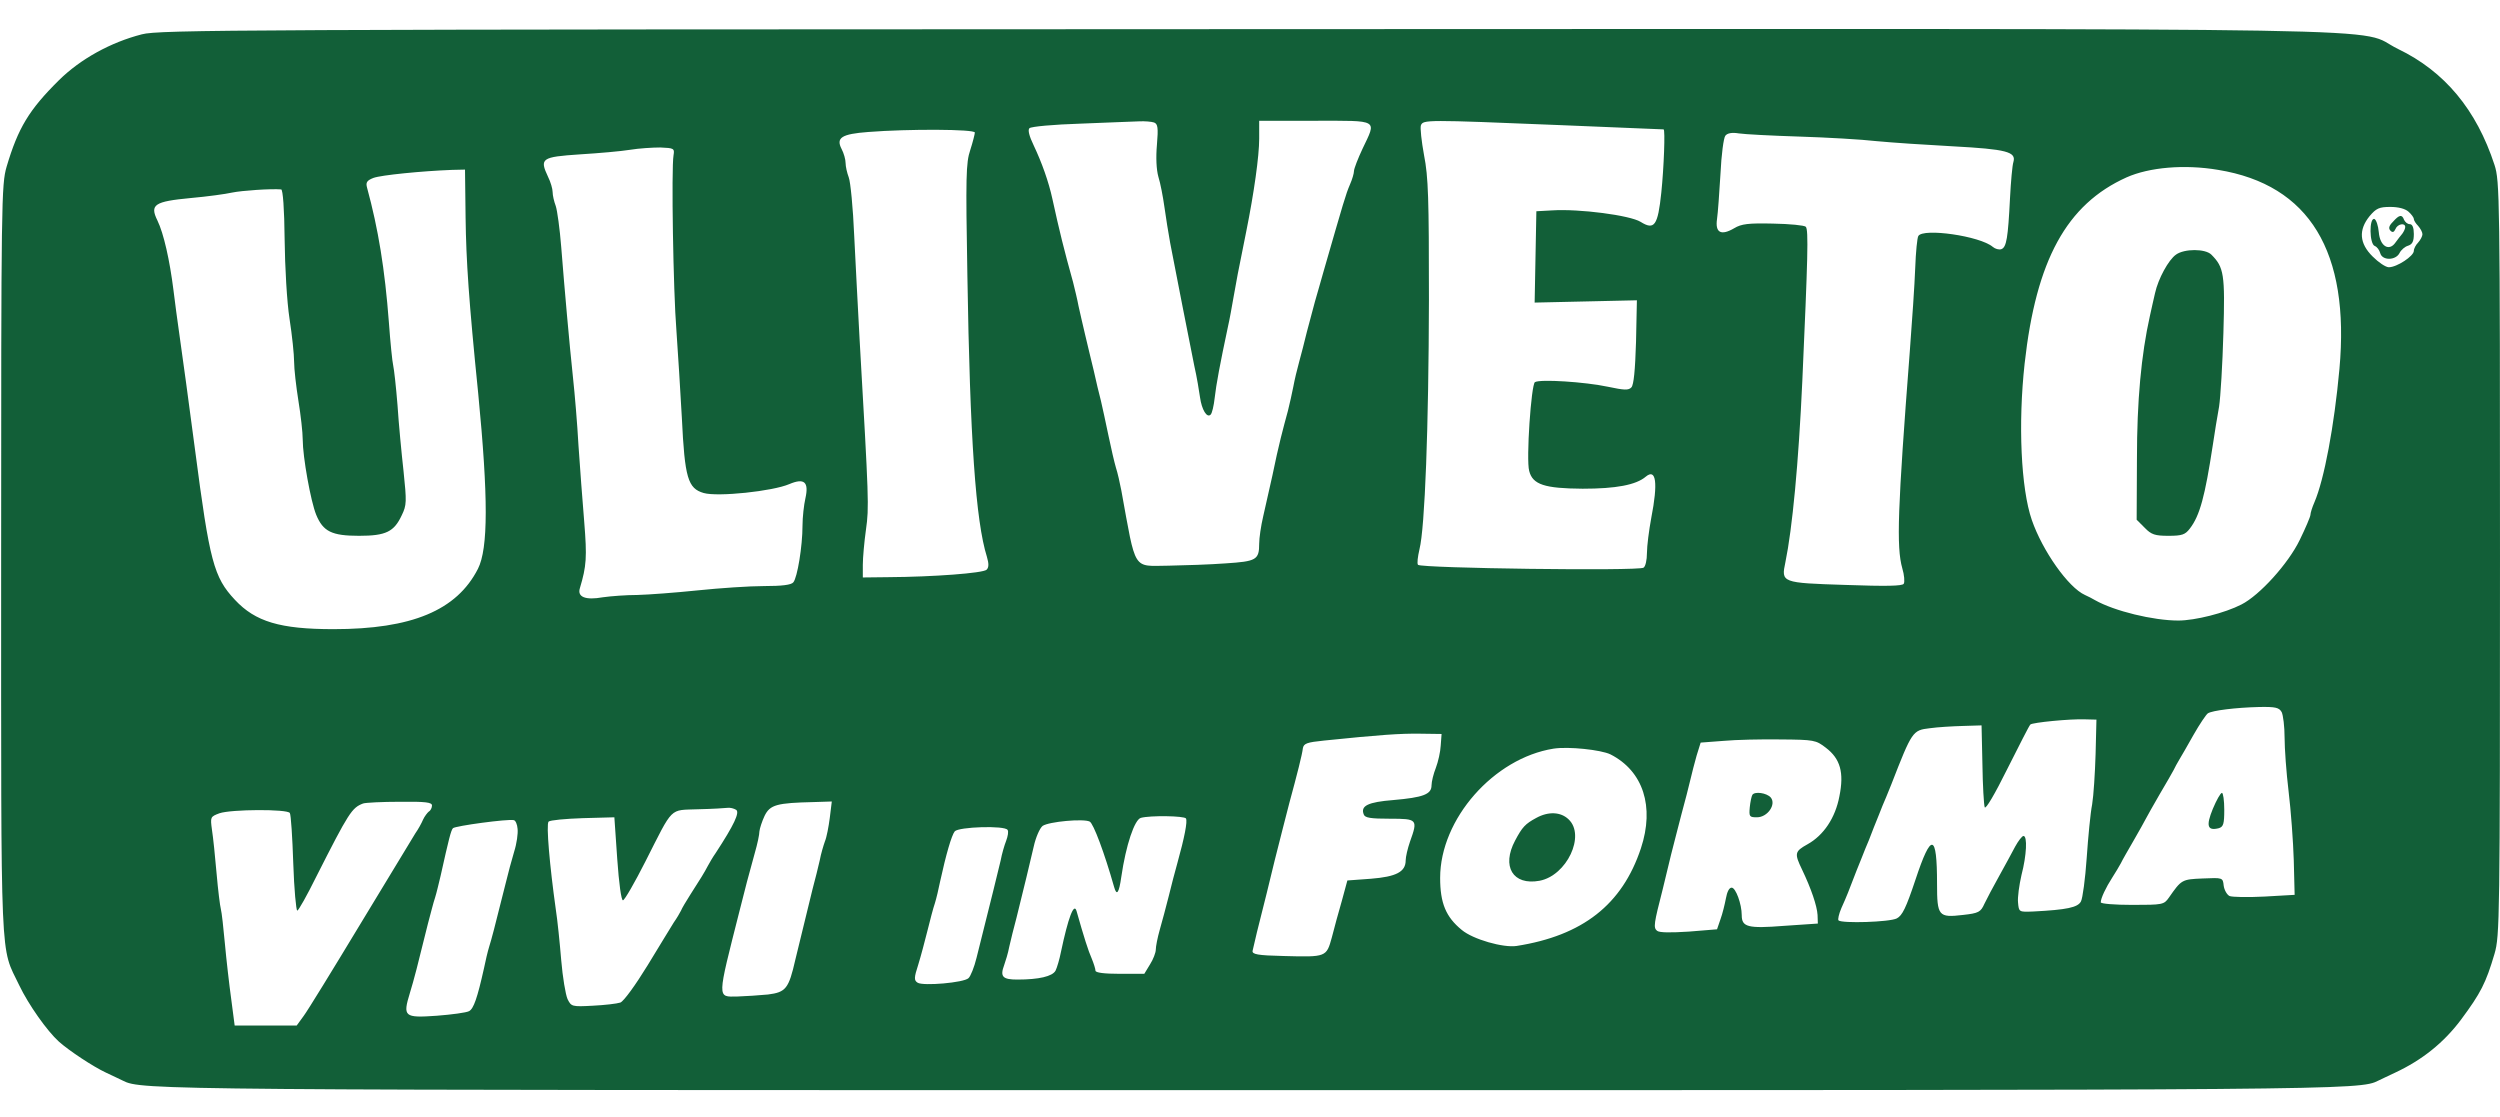 <svg height="1117" viewBox="13.6 16.3 870.4 370.2" width="2500" xmlns="http://www.w3.org/2000/svg"><g fill="#125f38"><path d="m63 18.9c-10.9 2.8-21.4 8.6-28.9 16C23.7 45.2 19.9 51.5 15.9 65c-1.8 6.2-1.9 11.7-1.9 137.1c0 144.1-.4 133.9 6.3 147.9c3.2 6.7 9.7 15.9 13.8 19.6c3.6 3.2 11.9 8.7 16.4 10.8c2.2 1 4.8 2.3 5.9 2.8c6.4 3.3 11.8 3.3 392.6 3.3s386.2 0 392.6-3.3c1.1-.5 3.7-1.8 5.9-2.8c9.4-4.4 16.9-10.4 22.9-18.4c6.9-9.3 8.7-12.8 11.7-23c1.8-6.2 1.9-11.7 1.9-137.6c0-126.4-.1-131.4-1.9-137c-6.3-19.3-17.4-32.6-33.6-40.4c-15.8-7.7 21.5-7-400.3-6.9c-351.8.1-379.2.2-385.2 1.8zm352.4 30.7c1.3.5 1.5 1.8 1 7.7c-.4 4.5-.2 8.7.5 11.2c.7 2.2 1.6 6.9 2.1 10.5s1.4 9.2 2 12.5c2.4 12.4 6.3 32.4 8.4 42.8c.9 3.9 1.7 8.9 2 11c.6 4.3 2.4 7.3 3.7 6c.5-.5 1.1-3.1 1.4-5.8c.5-4.6 1.9-12 4.6-24.7c.6-2.6 1.4-7.1 1.9-10c.9-5.2 1.7-9.6 4.5-23.3c2.7-13.4 4.5-26.2 4.5-32.3V49h19.5c22.4 0 21.4-.6 16.5 9.7c-1.6 3.4-3 7-3 7.8s-.6 2.9-1.4 4.7c-1.5 3.5-2.1 5.7-9.2 30.3c-.9 3.3-2.3 8-3 10.5s-1.9 7.2-2.8 10.5c-.8 3.3-2 8-2.7 10.5s-1.6 6.3-2 8.5s-1.3 6-1.9 8.5c-.7 2.5-1.8 6.7-2.5 9.5c-.7 2.7-2 8.6-2.9 13c-1 4.4-2.4 10.8-3.2 14.2s-1.4 7.6-1.4 9.5c0 5.7-1 6.2-11.7 6.9c-5.4.4-14.3.7-19.9.8c-12.6.1-11.2 2.3-16.4-26.2c-.5-2.6-1.3-6.2-1.9-8c-.5-1.7-1.7-6.8-2.6-11.2s-2.1-9.8-2.6-12c-.6-2.2-1.7-6.9-2.5-10.5c-.9-3.6-2.2-9.2-3-12.5s-1.8-7.8-2.3-10c-.4-2.2-1.3-5.9-1.9-8.3c-3.2-11.5-4.7-17.6-7.2-29c-1.3-6-3.7-12.7-6.5-18.6c-1.6-3.3-2.1-5.4-1.5-6s8.5-1.3 17.8-1.6c9.2-.4 18.4-.7 20.4-.8s4.3.1 5.2.4zm141.1.9c19.8.8 36.1 1.5 36.3 1.5c.6 0 .1 13.3-.8 22c-1.2 11.5-2.4 13.2-7.2 10.2c-3.7-2.3-21.4-4.6-30.8-4l-5.5.3l-.3 15.9l-.3 15.9l17.8-.4l17.8-.4l-.3 14.5c-.3 9.9-.8 14.9-1.6 15.8c-1 1.1-2.5 1-8.2-.2c-8-1.7-23.6-2.7-25.4-1.6c-1.3.8-3.1 27-2 30.9c1.2 4.8 5.4 6.1 18.6 6.2c11.6 0 18.6-1.3 22-4.2c3.6-3 4.3 2.1 1.9 14.4c-.8 4.3-1.5 9.8-1.5 12.2s-.5 4.7-1.2 5.1c-1.9 1.2-77.3.2-78.5-1c-.4-.4-.1-2.8.5-5.4c1.9-7.5 3.2-42.4 3.3-87c0-35.2-.2-42.6-1.7-50.2c-.9-4.9-1.4-9.6-1.1-10.4c.8-2 1.6-2 48.2-.1zM353 53.1c0 .5-.7 3.3-1.6 6.1c-1.5 4.4-1.6 9.3-1 43.6c.9 56.9 2.9 85.6 6.8 98c.7 2.4.7 3.7-.1 4.5c-1.2 1.2-18.5 2.5-34.3 2.6l-8.8.1v-4.4c0-2.5.5-8 1.1-12.3c1.1-7.8 1-10.2-2.2-65.8c-.6-10.5-1.4-26.9-1.9-36.5c-.4-9.6-1.3-18.8-1.9-20.3c-.6-1.6-1.1-3.8-1.1-5s-.6-3.4-1.4-4.9c-2-3.9 0-5.2 9.3-5.9c14-1.1 37.1-1 37.1.2zm287 1.4c9.6.3 21.8 1 27 1.6c5.2.5 17.2 1.3 26.6 1.8c18.5 1 22 1.9 21 5.4c-.4 1.2-.9 6.9-1.2 12.7c-.7 13.8-1.2 17-3 17.7c-.8.3-2.2-.1-3-.8c-4.5-3.8-24.2-6.6-25.9-3.8c-.4.5-.9 5.6-1.1 11.2s-1.1 18.7-1.9 29.2c-4.2 54.5-4.7 67.9-2.6 75.3c.7 2.3.9 4.8.5 5.4c-.5.8-6.2.9-20.3.4c-22.3-.7-22.4-.8-20.9-7.9c2.4-11.6 4.6-34.5 5.9-63.2c1.9-42.6 2.2-52.6 1.2-53.6c-.5-.5-5.6-1-11.4-1.1c-8.6-.2-11 .1-13.5 1.6c-4.6 2.7-6.7 1.6-6-3.2c.3-2 .8-9.1 1.2-15.7c.3-6.6 1.1-12.6 1.7-13.3c.7-.9 2.3-1.2 4.7-.8c1.9.3 11.4.8 21 1.1zM248.1 61c-.8 4.6-.1 47.4 1 61c.5 7.4 1.4 21.1 1.9 30.5c1 20.9 2.1 24.5 7.6 26.1c4.9 1.4 24-.6 29.8-3.1c5.2-2.2 6.9-.8 5.6 5c-.5 2.2-1 6.5-1 9.5c0 7.1-1.8 18.1-3.2 19.7c-.7.9-4 1.3-10.2 1.3c-5 0-15.4.7-23.1 1.5s-17.1 1.5-21 1.6c-3.8 0-9.2.4-12 .8c-6.1 1.1-9-.1-8-3.2c2.3-7.7 2.5-10.7 1.5-23.1c-.6-7.2-1.5-19.2-2-26.6c-.4-7.4-1.3-18-1.9-23.5c-1.3-12.3-2.9-30.3-4.1-45.5c-.5-6.4-1.4-12.8-1.9-14.3c-.6-1.6-1.1-3.7-1.1-4.9c0-1.1-.7-3.5-1.6-5.3c-3-6.4-2.3-6.9 11.1-7.8c6.6-.4 14.5-1.1 17.5-1.6s7.8-.8 10.5-.8c4.7.2 5 .3 4.6 2.7zm537.8 5.1c31.8 5.2 45.9 28.5 42.2 69.3c-1.8 19.8-5.3 38.5-8.7 46.4c-.8 1.8-1.4 3.8-1.4 4.4s-1.7 4.6-3.7 8.7c-4 8.3-14 19.3-20.3 22.5c-5.8 3-16.2 5.6-22 5.6c-8.7 0-22.3-3.3-29-7.1c-.8-.5-2.4-1.3-3.5-1.8c-5.8-2.6-14.8-15.4-18.5-26.1c-3.8-11-4.8-33.6-2.5-54.5c4-36 14.6-55.4 35.5-64.8c7.9-3.5 20.1-4.6 31.9-2.6zM175.7 82.8c.2 15 1.1 28.6 4.4 61.2c3.5 36 3.5 53.9-.1 61c-7.4 14.5-23.1 21-50.3 21c-18.6 0-27.2-2.6-34.3-10.2c-7.4-7.9-8.8-13.3-13.9-52.3c-2.2-16.5-4.2-31.6-5.5-40.5c-.6-4.1-1.5-10.9-2-15c-1.3-10.4-3.4-19.8-5.6-24.3c-2.7-5.5-1.1-6.6 11.6-7.8c5.7-.5 12.2-1.4 14.4-1.9c3.4-.7 13.5-1.4 17.1-1.1c.6.1 1.1 6.7 1.2 17.4c.1 9.6.8 21.8 1.7 27.6s1.6 12.5 1.6 15s.7 8.6 1.5 13.6c.8 4.9 1.5 11 1.5 13.5c0 6 2.8 21.6 4.7 26.2c2.4 5.8 5.4 7.3 14.9 7.3c9.4 0 12.2-1.4 14.9-7.2c1.7-3.5 1.7-4.7.6-15.3c-.7-6.3-1.7-16.7-2.1-23c-.5-6.3-1.2-12.5-1.5-13.8c-.3-1.2-1-8-1.5-15c-1.4-18.5-3.7-32.6-7.6-46.9c-.5-1.8-.1-2.5 2.2-3.4c2.7-1 16.9-2.4 27.4-2.8l4.5-.1zm676.5-2.1c1 .9 1.8 2 1.8 2.5s.7 1.6 1.5 2.4c.8.9 1.5 2.2 1.5 2.9s-.7 2-1.5 2.9c-.8.8-1.5 2.1-1.5 2.9c0 1.8-5.9 5.7-8.7 5.7c-1.1 0-3.6-1.7-5.6-3.7c-4.7-4.6-5-9.3-1.1-14.1c2.3-2.7 3.3-3.2 7.2-3.2c2.8 0 5.2.6 6.4 1.7zM808 254.9c.5 1.1 1 5 1 8.8s.6 12.2 1.4 18.8s1.6 17.4 1.8 24l.3 12l-10.5.6c-5.8.3-11.3.2-12.2-.2c-.9-.5-1.8-2.1-2-3.6c-.3-2.8-.3-2.8-7.3-2.5c-7.3.3-7.4.4-11.8 6.7c-1.7 2.4-2.1 2.5-12.7 2.5c-6.2 0-11-.4-11-.9c0-1.4 1.8-5.2 4-8.6c1.1-1.7 2.4-3.9 3-5c.5-1.1 2.6-4.7 4.5-8s3.8-6.7 4.2-7.5s2.6-4.7 4.8-8.5c2.3-3.9 4.5-7.7 4.9-8.5s1.2-2.4 1.9-3.5s2.9-5 5-8.7s4.4-7.1 5-7.5c1.6-1 9.7-2 17.9-2.2c5.7-.1 6.9.2 7.8 1.8zm-64.8 14.6c-.2 6.6-.7 14.5-1.2 17.5c-.6 3-1.4 11.4-1.9 18.7c-.5 7.2-1.4 14-2 15.1c-1.1 2.1-4.9 2.9-16.6 3.5c-5 .2-5 .2-5.3-3.1c-.2-1.8.4-6.1 1.2-9.6c1.8-6.9 2.1-13.6.7-13.6c-.5 0-1.8 1.7-2.9 3.7c-1.1 2.1-3.6 6.7-5.6 10.3s-4.3 7.9-5.1 9.6c-1.3 2.9-2 3.3-7.5 3.9c-8.5 1-9 .4-9-10.9c0-17.6-2-18-7.5-1.4c-3.3 9.9-4.6 12.5-6.5 13.5c-2.5 1.3-19.1 1.8-20.3.7c-.3-.3.1-2.2 1-4.3c1.9-4.2 2.5-5.8 5.3-13.1c1.2-3 2.6-6.4 3-7.5c.5-1.1 1.9-4.5 3-7.5c1.2-3 2.6-6.4 3-7.5c.5-1.1 1.9-4.5 3.1-7.5c7.2-18.5 7.4-18.8 13.3-19.5c2.8-.4 8-.7 11.6-.8l6.5-.2l.3 13.5c.1 7.4.5 14.2.8 15c.3.9 3.5-4.5 7.9-13.4c4.1-8.1 7.6-15.1 8-15.4c.7-.7 13.8-2 19-1.8l4 .1zm-228-3c-.1 2.2-.9 5.7-1.7 7.8c-.8 2-1.5 4.8-1.5 6.1c0 3.1-2.9 4.2-13.3 5.1c-8.8.7-11.5 2-10.3 5c.4 1.2 2.4 1.5 9.1 1.5c9.6 0 9.8.2 7 8c-.8 2.3-1.5 5.3-1.5 6.5c0 4-3.3 5.7-12.1 6.4l-8.2.6l-1.9 7c-1.1 3.8-2.7 9.6-3.5 12.8c-1.9 6.9-1.9 6.9-16.8 6.5c-9.1-.2-11-.6-10.8-1.8c.3-1.5 2.1-9.1 4.9-20c.7-3 2-8.2 2.8-11.5c2.2-8.6 3.6-14.3 5.1-20c2.7-9.9 4.5-17 4.7-19c.3-1.7 1.4-2.1 7.3-2.7c19.5-2 26.6-2.5 33.5-2.4l7.5.1zm134.1.8c5 3.8 6.4 8.6 4.7 16.9c-1.4 7.5-5.5 13.6-11.1 16.7c-4.5 2.5-4.6 3.2-1.9 8.8c3.2 6.7 5.2 12.6 5.4 15.8l.1 3l-11.8.8c-12.6 1-14.7.4-14.7-3.7c0-3.9-2.1-9.6-3.5-9.6c-.9 0-1.6 1.5-2 3.7c-.4 2.1-1.2 5.4-1.9 7.3l-1.2 3.5l-9.8.8c-6.4.4-10.3.4-11.1-.3c-1.3-1.1-1.1-2.4 2-14.5l2.9-12c.8-3.3 2.5-9.6 3.6-14c1.2-4.4 2.6-9.8 3.1-12s1.5-6 2.2-8.5l1.4-4.5l7.9-.6c4.3-.4 13.3-.6 20-.5c11.6.1 12.2.2 15.7 2.9zm-75 2.3c11.4 5.8 15.4 18.2 10.6 32.7c-6.5 19.6-20.3 30.4-43.3 34c-4.6.7-15.2-2.3-19.1-5.6c-5.5-4.5-7.5-9.3-7.5-18.1c0-20.5 18.7-41.7 39.5-45c5.2-.8 16.5.4 19.8 2zM164 287.4c0 .8-.5 1.8-1.1 2.1c-.5.4-1.5 1.7-2 2.8c-.5 1.2-1.7 3.4-2.7 4.8c-.9 1.5-9.5 15.7-19.1 31.5c-9.6 15.9-18.5 30.4-19.8 32.1l-2.4 3.3H95.3l-1.2-9.2c-.7-5.1-1.7-13.8-2.2-19.3s-1.1-10.9-1.4-12s-1-6.7-1.5-12.5s-1.2-12.6-1.6-15.1c-.6-4.5-.6-4.6 2.6-5.8c4.1-1.4 23.6-1.5 24.5-.1c.4.6.9 8.5 1.2 17.5c.3 9.1 1 16.5 1.4 16.5s3.4-5.3 6.6-11.8c11.4-22.5 12.4-24 16.3-25.5c.8-.3 6.6-.6 12.8-.6c9.1-.1 11.2.2 11.2 1.3zm138.5 4.3c-.4 3.1-1.1 6.8-1.7 8.2c-.5 1.4-1.4 4.4-1.8 6.6c-.5 2.2-1.6 6.7-2.5 10c-2.5 10.2-4.6 18.8-6 24.6c-2.3 10.1-3.3 11.3-9.5 12.1c-3 .3-7.9.6-10.7.7c-7.1.1-7.1 1.3.8-29.9c1.6-6.5 3.5-13.7 5.3-20.1c.9-3.1 1.6-6.4 1.6-7.5c.1-1 .9-3.5 1.8-5.4c1.9-3.9 4.3-4.5 17.1-4.8l6.3-.2zm-32.6-2.8c1.3.9-.7 5.2-7.1 15c-1 1.4-2.2 3.5-2.8 4.6c-1.2 2.3-2.5 4.4-6.1 10c-1.4 2.2-2.9 4.7-3.2 5.5c-.4.8-1.5 2.7-2.5 4.1c-.9 1.5-5 8.1-9.1 14.9c-4.3 7-8.3 12.5-9.5 13c-1.2.4-5.5.9-9.6 1.1c-7.3.4-7.5.3-8.8-2.3c-.7-1.6-1.7-7.6-2.2-13.5c-.5-6-1.3-14-1.9-17.8c-2.1-15-3.4-29.6-2.5-30.5c.5-.5 5.9-1 11.9-1.2l11-.3l1 14.5c.6 8.5 1.4 14.5 2 14.4s4.1-6.2 7.8-13.5c9.9-19.5 8.2-17.8 18.4-18.2c4.9-.1 9.5-.4 10.3-.5s2.1.2 2.9.7zm156.6 3c.6 1-.5 6.6-3 15.6c-.8 2.7-2.1 7.9-3 11.5s-2.3 8.8-3.1 11.6s-1.4 5.9-1.4 7c0 1-.9 3.4-2 5.1l-2 3.3h-8.5c-5.5 0-8.5-.4-8.5-1.1c0-.6-.6-2.5-1.3-4.2c-1.2-2.7-2.7-7.4-5.3-16.6c-.9-3-2.9 2.4-5.4 14.2c-.5 2.6-1.4 5.6-1.9 6.6c-1.1 2-5.8 3.1-13.3 3.1c-5.1 0-6.1-1-4.6-5c.5-1.4 1.4-4.3 1.8-6.5c.5-2.2 1.6-6.7 2.5-10c2.6-10.4 4.6-18.8 6-24.8c.7-3.2 2.1-6.4 3.1-7.2c2.2-1.5 14.3-2.6 16.4-1.5c1.3.7 5.1 10.8 8.5 22.8c.9 3.2 1.7 2.1 2.5-3.6c1.6-11 4.6-19.9 6.8-20.5c3.3-.9 15.1-.7 15.7.2zm-232.7 3.6c.2 1.6-.3 5.2-1.2 8c-.8 2.7-2.2 7.8-3 11.2c-4 16-4.8 19-5.7 21.9c-.5 1.6-1.3 5-1.8 7.5c-2.3 10.3-3.6 14.1-5.2 14.9c-.9.5-6 1.2-11.3 1.6c-11.3.8-11.8.3-9.3-7.9c1.5-4.9 2.6-9.2 6.3-24.2c.9-3.3 1.9-7.4 2.5-9.1c.5-1.6 1.3-5 1.9-7.5c2.9-13 3.6-15.8 4.3-16.6c.8-.8 19.2-3.3 21.2-2.8c.6.1 1.2 1.5 1.3 3zm170.6.4c.4.5.1 2.2-.5 3.8c-.6 1.5-1.5 4.6-1.9 6.8c-1 4.2-3 12.4-8.4 33.9c-.8 3.3-2.1 6.5-2.8 7.1c-1.6 1.6-15.8 2.8-17.7 1.6c-1.3-.8-1.3-1.7.2-6.3c.9-2.9 2.3-8.2 3.2-11.8s2-7.9 2.6-9.6c.5-1.6 1.3-5 1.8-7.5c2.1-9.6 4-16.1 5.1-17.5c1.4-1.6 17.5-2.1 18.4-.5z"/><path d="m771.2 95.6c-2.6 1.8-6.2 8.4-7.3 13.4c-.4 1.9-1.3 5.5-1.8 8c-3 13.4-4.5 29.5-4.5 49.7l-.1 21.2l2.8 2.8c2.3 2.4 3.6 2.8 8.3 2.8s5.8-.4 7.4-2.5c3.5-4.5 5.3-11.3 8-29c.6-4.1 1.6-10.2 2.2-13.5c.5-3.3 1.2-14.8 1.5-25.6c.6-20.5.2-22.9-4.2-27.3c-2.1-2.1-9.4-2.1-12.3 0zm75.5-11.4c-1.4 1.4-1.6 2.3-.8 3.1c.7.7 1.2.5 1.7-.6c.7-1.8 3.4-2.3 3.4-.7c0 .6-.5 1.6-1 2.3c-.6.7-1.6 2-2.4 3.1c-2.2 3.2-5.4 1.3-5.8-3.6c-.2-2.3-.9-4.3-1.5-4.6c-1.9-.6-1.8 8.7.1 9.4c.8.3 1.6 1.4 1.9 2.5c.7 2.6 5.3 2.6 6.7 0c.5-1.1 1.9-2.3 3-2.6c1.5-.5 2-1.5 2-4.1c0-2.2-.5-3.4-1.4-3.4c-.8 0-1.6-.7-2-1.5c-.7-2-1.7-1.8-3.9.7zM784 288.6c-2.4 5.9-1.9 7.7 2.1 6.7c1.6-.5 1.9-1.5 1.9-6.4c0-3.3-.4-5.9-.8-5.9c-.5 0-1.9 2.5-3.2 5.6zm-160.3-4.9c-.3.5-.7 2.4-.9 4.3c-.3 3.3-.1 3.5 2.5 3.5c3.7 0 6.8-4.5 4.8-6.9c-1.4-1.6-5.6-2.2-6.4-.9zm-75.2 8c-3.9 2.1-4.9 3.2-7.4 7.9c-4.8 9-.8 15.7 8.5 14c9.5-1.8 16.1-15.8 10.1-21.4c-2.7-2.6-7-2.8-11.2-.5z"/></g></svg>